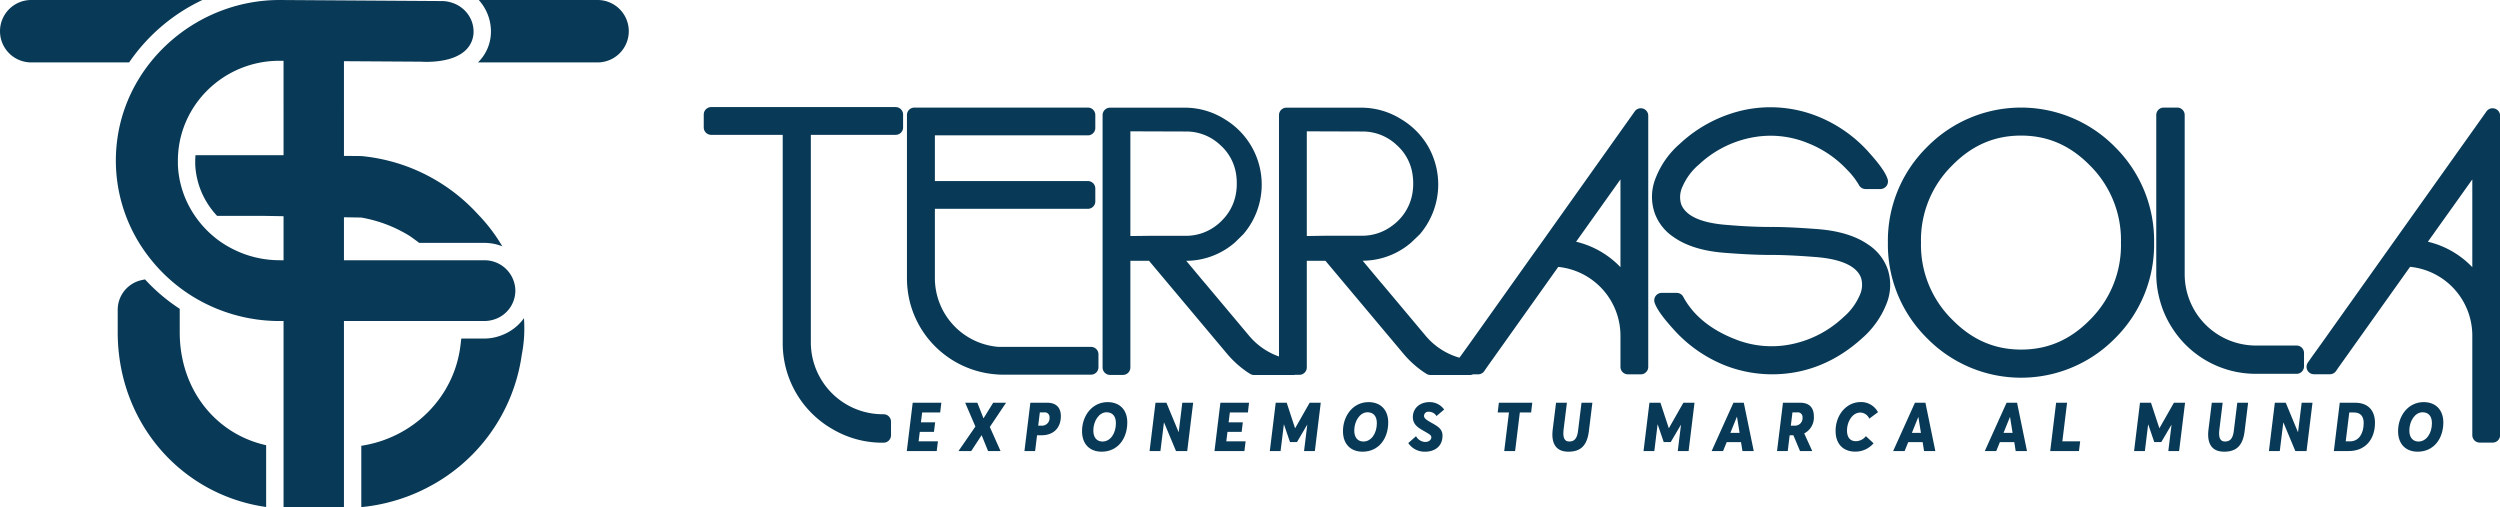 <?xml version="1.0" encoding="UTF-8"?> <svg xmlns="http://www.w3.org/2000/svg" viewBox="0 0 817.05 165.7"><defs><style>.cls-1{fill:#083956;}</style></defs><g id="Capa_2" data-name="Capa 2"><g id="Capa_1-2" data-name="Capa 1"><polygon class="cls-1" points="296.36 147.41 306.14 147.41 306.53 144.24 300.22 144.24 300.6 141.15 305.24 141.15 305.62 138.02 300.98 138.02 301.38 134.8 307.27 134.8 307.65 131.62 298.29 131.62 296.36 147.41"></polygon><polygon class="cls-1" points="324.59 131.62 321.48 136.65 321.4 136.65 319.42 131.62 315.43 131.62 318.78 139.4 313.25 147.41 317.42 147.41 320.79 142.26 320.83 142.26 322.92 147.41 327 147.41 323.49 139.54 328.8 131.62 324.59 131.62"></polygon><path class="cls-1" d="M342.25,131.62h-5.51l-1.93,15.79h3.49l.63-5.16h1.49c4,0,6.29-2.52,6.29-6.25C346.71,133.46,345.41,131.62,342.25,131.62Zm-1.67,7.5h-1.27l.53-4.35h1.52A1.52,1.52,0,0,1,343,136.4,2.45,2.45,0,0,1,340.58,139.12Z"></path><path class="cls-1" d="M362,131.42c-5.09,0-8.37,4.48-8.37,9.49,0,4.27,2.55,6.71,6.42,6.71,5.3,0,8.37-4.34,8.37-9.55C368.44,133.87,365.85,131.42,362,131.42Zm-1.68,12.88c-1.72,0-3-1.14-3-3.61,0-3.05,1.84-5.95,4.32-5.95,1.78,0,3.06,1.1,3.06,3.54C364.73,141.57,362.93,144.3,360.34,144.3Z"></path><polygon class="cls-1" points="385.23 141.2 385.18 141.2 381.21 131.62 377.64 131.62 375.7 147.41 379.25 147.41 380.4 138.08 380.44 138.08 384.34 147.41 388.01 147.41 389.95 131.62 386.4 131.62 385.23 141.2"></polygon><polygon class="cls-1" points="396.92 147.41 406.7 147.41 407.09 144.24 400.78 144.24 401.16 141.15 405.8 141.15 406.18 138.02 401.54 138.02 401.94 134.8 407.84 134.8 408.21 131.62 398.85 131.62 396.92 147.41"></polygon><polygon class="cls-1" points="423.3 139.92 423.24 139.92 420.52 131.62 416.93 131.62 415 147.41 418.52 147.41 419.59 138.72 419.63 138.72 421.6 144.48 423.88 144.48 427.2 138.83 427.24 138.83 426.19 147.41 429.72 147.41 431.65 131.62 428.02 131.62 423.3 139.92"></polygon><path class="cls-1" d="M447.28,131.42c-5.09,0-8.37,4.48-8.37,9.49,0,4.27,2.55,6.71,6.42,6.71,5.3,0,8.37-4.34,8.37-9.55C453.7,133.87,451.11,131.42,447.28,131.42ZM445.6,144.3c-1.72,0-3-1.14-3-3.61,0-3.05,1.84-5.95,4.32-5.95,1.78,0,3.06,1.1,3.06,3.54C450,141.57,448.19,144.3,445.6,144.3Z"></path><path class="cls-1" d="M467,134.57a2.9,2.9,0,0,1,2.47,1.4l2.51-2.13a5.8,5.8,0,0,0-4.83-2.42c-3,0-5.4,1.9-5.4,4.9,0,2.59,2,3.61,3.89,4.7,1.48.87,2.15,1.18,2.15,1.92s-.73,1.5-2,1.5a3.57,3.57,0,0,1-3-1.88l-2.54,2.24a6.4,6.4,0,0,0,5.48,2.82c3.32,0,5.71-1.87,5.71-5.22,0-2.51-2-3.27-4.32-4.64h0c-1.28-.76-1.7-1.21-1.72-1.84A1.39,1.39,0,0,1,467,134.57Z"></path><polygon class="cls-1" points="489.48 134.8 493.16 134.8 491.61 147.41 495.17 147.41 496.71 134.8 500.4 134.8 500.78 131.62 489.86 131.62 489.48 134.8"></polygon><path class="cls-1" d="M515.74,140.8c-.32,2.64-1.3,3.49-2.9,3.49-1.41,0-1.9-1.08-1.9-2.63a12.43,12.43,0,0,1,.08-1.32l1.08-8.72h-3.55l-1.09,8.74a16.12,16.12,0,0,0-.11,1.65c0,3.47,1.6,5.61,5.23,5.61,3.86,0,6.1-1.83,6.7-6.73l1.14-9.27h-3.55Z"></path><polygon class="cls-1" points="545.44 139.92 545.39 139.92 542.66 131.62 539.07 131.62 537.14 147.41 540.67 147.41 541.73 138.72 541.77 138.72 543.74 144.48 546.03 144.48 549.35 138.83 549.38 138.83 548.33 147.41 551.87 147.41 553.8 131.62 550.16 131.62 545.44 139.92"></polygon><path class="cls-1" d="M566.52,131.62l-7.12,15.79h3.74l1.18-2.92H569l.47,2.92h3.69l-3.25-15.79Zm-1,9.86,2.12-5.25h.05l.84,5.25Z"></path><path class="cls-1" d="M592.8,136c0-2.54-1.3-4.38-4.45-4.38h-5.64l-1.94,15.79h3.5l.63-5.16h1.21l2.17,5.16h4l-2.63-5.76v0A5.83,5.83,0,0,0,592.8,136Zm-6.12,3.12h-1.4l.53-4.35h1.64a1.52,1.52,0,0,1,1.65,1.63A2.46,2.46,0,0,1,586.68,139.12Z"></path><path class="cls-1" d="M608,134.83a3.29,3.29,0,0,1,2.92,2l2.84-2.12a6.23,6.23,0,0,0-5.61-3.31c-4.8,0-8.24,4.3-8.24,9.42,0,4.57,2.77,6.78,6.41,6.78a7.78,7.78,0,0,0,6-2.73l-2.51-2.32a4.24,4.24,0,0,1-3.29,1.64c-1.78,0-2.88-1.19-2.88-3.47C603.63,137.89,605.35,134.83,608,134.83Z"></path><path class="cls-1" d="M625.84,131.62l-7.12,15.79h3.75l1.18-2.92h4.71l.46,2.92h3.69l-3.24-15.79Zm-1,9.86,2.12-5.25h0l.84,5.25Z"></path><path class="cls-1" d="M655.79,131.62l-7.12,15.79h3.75l1.18-2.92h4.71l.46,2.92h3.69l-3.24-15.79Zm-1,9.86,2.12-5.25h0l.84,5.25Z"></path><polygon class="cls-1" points="675.56 131.62 671.98 131.62 670.05 147.41 679.45 147.41 679.84 144.24 674.02 144.24 675.56 131.62"></polygon><polygon class="cls-1" points="705.76 139.92 705.71 139.92 702.98 131.62 699.39 131.62 697.46 147.41 700.99 147.41 702.05 138.72 702.09 138.72 704.06 144.48 706.35 144.48 709.67 138.83 709.7 138.83 708.65 147.41 712.18 147.41 714.12 131.62 710.48 131.62 705.76 139.92"></polygon><path class="cls-1" d="M730.06,140.8c-.33,2.64-1.3,3.49-2.9,3.49-1.41,0-1.91-1.08-1.91-2.63a10.34,10.34,0,0,1,.09-1.32l1.07-8.72h-3.55l-1.08,8.74a13.71,13.71,0,0,0-.11,1.65c0,3.47,1.59,5.61,5.23,5.61,3.85,0,6.1-1.83,6.69-6.73l1.14-9.27h-3.54Z"></path><polygon class="cls-1" points="751.05 141.2 751 141.2 747.03 131.62 743.46 131.62 741.53 147.41 745.08 147.41 746.23 138.08 746.26 138.08 750.16 147.41 753.83 147.41 755.77 131.62 752.23 131.62 751.05 141.2"></polygon><path class="cls-1" d="M769.68,131.62h-5l-1.93,15.79h4.89c5.34,0,8.55-3.76,8.55-9.21C776.19,134.18,774,131.62,769.68,131.62Zm-1.63,12.62h-1.42l1.16-9.44h1.48c2.22,0,3.23,1.27,3.23,3.45C772.5,141.56,771,144.24,768.05,144.24Z"></path><path class="cls-1" d="M792.11,131.42c-5.09,0-8.37,4.48-8.37,9.49,0,4.27,2.55,6.71,6.41,6.71,5.31,0,8.38-4.34,8.38-9.55C798.53,133.87,795.94,131.42,792.11,131.42Zm-1.69,12.88c-1.71,0-3-1.14-3-3.61,0-3.05,1.83-5.95,4.32-5.95,1.78,0,3.06,1.1,3.06,3.54C794.82,141.57,793,144.3,790.42,144.3Z"></path><path class="cls-1" d="M292.74,35H232.4A2.43,2.43,0,0,0,230,37.43v4.22a2.42,2.42,0,0,0,2.43,2.42h23.38V112a32.33,32.33,0,0,0,16.45,28.35,32,32,0,0,0,16.24,4.33h.27a2.43,2.43,0,0,0,2.43-2.43v-4.44a2.43,2.43,0,0,0-2.43-2.43h-.27A23.49,23.49,0,0,1,265,112.12V44.07h27.72a2.42,2.42,0,0,0,2.43-2.42V37.43A2.43,2.43,0,0,0,292.74,35Z"></path><path class="cls-1" d="M327.83,122.45h28.72A2.43,2.43,0,0,0,359,120V115.8a2.43,2.43,0,0,0-2.43-2.43H326.39a22.55,22.55,0,0,1-20.85-22.29V68.24h50a2.42,2.42,0,0,0,2.43-2.42V61.6a2.43,2.43,0,0,0-2.43-2.43h-50V44.24h50a2.43,2.43,0,0,0,2.43-2.43V37.59a2.43,2.43,0,0,0-2.43-2.43H298.84a2.43,2.43,0,0,0-2.43,2.43V90.92a32.37,32.37,0,0,0,1.19,8.67,32,32,0,0,0,3.44,7.83,31.62,31.62,0,0,0,24.23,14.91C326.17,122.41,327,122.45,327.83,122.45Z"></path><path class="cls-1" d="M538.68,119.91V37.81a2.43,2.43,0,0,0-4.41-1.41L504,79l-3.35,4.67L480.51,112l-3.36,4.68-.16.23a22.5,22.5,0,0,1-11.16-7.29l-14.26-17-.15-.15-6.07-7.26a24.4,24.4,0,0,0,15.78-5.88.86.86,0,0,0,.14-.13L464,76.59l.15-.17a25.05,25.05,0,0,0,2.61-28.53A24.8,24.8,0,0,0,458,39a24.46,24.46,0,0,0-12.89-3.81H420.44A2.43,2.43,0,0,0,418,37.59v78.92a22.54,22.54,0,0,1-9.84-6.86l-14.26-17-.14-.15-6.07-7.26a24.38,24.38,0,0,0,15.77-5.88l.15-.13,2.68-2.63a1.29,1.29,0,0,0,.16-.17A24.92,24.92,0,0,0,400.33,39a24.46,24.46,0,0,0-12.88-3.81H362.78a2.43,2.43,0,0,0-2.43,2.43v82.48a2.43,2.43,0,0,0,2.43,2.43H367a2.43,2.43,0,0,0,2.43-2.43V85.23h6.09l25.4,30.26a32.86,32.86,0,0,0,6.69,6.09l.09.06.87.55a2.47,2.47,0,0,0,1.29.37h12.88a2.07,2.07,0,0,0,.5-.06h1.42a2.43,2.43,0,0,0,2.43-2.43V85.23h6.09l25.4,30.26a32.6,32.6,0,0,0,6.69,6.09l.09.06.87.55a2.45,2.45,0,0,0,1.29.37H480.4a2.35,2.35,0,0,0,1-.22h1.69a2.43,2.43,0,0,0,2-1.06l.8-1.17,23.38-32.88a22.62,22.62,0,0,1,20.33,22.43v10.25a2.43,2.43,0,0,0,2.43,2.43h4.22A2.43,2.43,0,0,0,538.68,119.91ZM529.6,58.63V87.32A29.42,29.42,0,0,0,515.1,79ZM427.09,77.14V42.92l18,.06a16.11,16.11,0,0,1,11.31,4.36A15.88,15.88,0,0,1,461.76,58a13.85,13.85,0,0,1,.1,1.7v.55a14.1,14.1,0,0,1-.1,1.73,16.25,16.25,0,0,1-4.41,9.72,16.46,16.46,0,0,1-2.73,2.34,16.17,16.17,0,0,1-9.57,3H437.4l-4,0Zm-57.66,0V42.92l18,.06a16.11,16.11,0,0,1,11.31,4.36A15.89,15.89,0,0,1,404.11,58a16.13,16.13,0,0,1,.09,1.7v.55a14.1,14.1,0,0,1-.1,1.73,16.18,16.18,0,0,1-4.4,9.72A16.54,16.54,0,0,1,397,74.07a16.17,16.17,0,0,1-9.57,3h-7.65l-4,0Z"></path><path class="cls-1" d="M610.66,80c-4.12-2.91-9.84-4.65-17-5.15-6.26-.48-11.25-.7-14.84-.67-4,0-8.75-.18-14.17-.65-8.73-.61-13.86-3-15.25-6.91a8,8,0,0,1,.56-5.81,19.47,19.47,0,0,1,5.25-7A34.81,34.81,0,0,1,572.3,45a32,32,0,0,1,18.47,1.74,35.11,35.11,0,0,1,12.89,8.73,24.47,24.47,0,0,1,3.88,5,2.42,2.42,0,0,0,2.13,1.31l4.87,0a2.51,2.51,0,0,0,2-1,2.46,2.46,0,0,0,.39-2.16c-.37-1.26-1.39-3.52-5.94-8.6a44.56,44.56,0,0,0-16.81-11.93,41.52,41.52,0,0,0-23.57-2.26A44.78,44.78,0,0,0,549,47a28.39,28.39,0,0,0-7.82,11,16.31,16.31,0,0,0-.41,11.58A15.89,15.89,0,0,0,547,77.5c4.12,2.91,9.84,4.65,17,5.15,5.66.44,10.53.67,14.49.67h.66c3.64,0,8.28.22,13.8.65,8.76.62,13.91,3,15.3,6.9a8,8,0,0,1-.55,5.82,19.62,19.62,0,0,1-5.26,7,34.9,34.9,0,0,1-17.09,8.83,32,32,0,0,1-18.47-1.74C559,107.67,553.34,103,550.12,97A2.42,2.42,0,0,0,548,95.72h-4.93a2.44,2.44,0,0,0-2.31,3.2c.68,2,2.56,4.69,5.92,8.41a44.79,44.79,0,0,0,16.87,12,42.16,42.16,0,0,0,15.58,3c10.95,0,20.89-4,29.54-11.87a29,29,0,0,0,7.8-11,16.39,16.39,0,0,0,.42-11.59A16,16,0,0,0,610.66,80Z"></path><path class="cls-1" d="M691.3,48.11a43.05,43.05,0,0,0-61.56,0A43,43,0,0,0,617,79.3a43,43,0,0,0,12.75,31.19,43.05,43.05,0,0,0,61.56,0A43.08,43.08,0,0,0,704,79.3,43.06,43.06,0,0,0,691.3,48.11ZM638.08,54c6.42-6.52,13.76-9.69,22.44-9.69s16,3.17,22.44,9.69A34.33,34.33,0,0,1,693.17,79.3,34.34,34.34,0,0,1,683,104.56c-6.42,6.52-13.76,9.69-22.44,9.69s-16-3.17-22.44-9.7A34.21,34.21,0,0,1,627.82,79.3,34.22,34.22,0,0,1,638.08,54Z"></path><path class="cls-1" d="M753,119.75v-4.39a2.43,2.43,0,0,0-2.43-2.43H737.29A23.3,23.3,0,0,1,714,89.82V37.59a2.43,2.43,0,0,0-2.43-2.43h-4.44a2.42,2.42,0,0,0-2.42,2.43v52A32.47,32.47,0,0,0,706,98.53a31.18,31.18,0,0,0,3.54,8.06,32.36,32.36,0,0,0,27.79,15.58h13.32A2.42,2.42,0,0,0,753,119.75Z"></path><path class="cls-1" d="M815.36,35.5a2.42,2.42,0,0,0-2.72.9L782.34,79,779,83.7,758.88,112l-3.36,4.68-1.26,1.81a2.43,2.43,0,0,0,2,3.82h5.21a2.43,2.43,0,0,0,2-1.06l.8-1.17,23.39-32.88A22.6,22.6,0,0,1,808,109.66v32.56a2.43,2.43,0,0,0,2.43,2.43h4.22a2.43,2.43,0,0,0,2.43-2.43V37.81A2.42,2.42,0,0,0,815.36,35.5ZM808,58.63V87.32A29.39,29.39,0,0,0,793.48,79Z"></path><path class="cls-1" d="M38.52,44.25a52.74,52.74,0,0,0-.66,8.21,51.45,51.45,0,0,0,8.22,27.88A54.55,54.55,0,0,0,50,85.65,53.48,53.48,0,0,0,64.1,97.57a54.23,54.23,0,0,0,27.29,7.35h1.28V165.7h19.74V104.92h45.88a11,11,0,0,0,1.82-.17,10.75,10.75,0,0,0,2.13-.61A9.92,9.92,0,0,0,168.43,95a10.05,10.05,0,0,0-10.14-9.94H112.41V71l5.67.1A44.54,44.54,0,0,1,134,77.18c1,.7,2,1.43,3,2.2h21.31a16,16,0,0,1,5.85,1.12,55.31,55.31,0,0,0-8-10.51,59.27,59.27,0,0,0-22.46-15.33l-.17-.07h0A59.8,59.8,0,0,0,118.08,51l-5.67-.05V20l25.2.16c1,.07,9.79.59,14.37-3.56a8.34,8.34,0,0,0,2.79-6.32,9.61,9.61,0,0,0-1.21-4.63,9.92,9.92,0,0,0-2.54-3,10.19,10.19,0,0,0-1.63-1.07,10.34,10.34,0,0,0-1.75-.71A10,10,0,0,0,144.7.35L91.39,0C65.31,0,42.59,19,38.52,44.25Zm20.92-.83a32.7,32.7,0,0,1,8.44-14,33.28,33.28,0,0,1,23.44-9.55h1.35V50.72l-5.67,0v0H63.87c0,.6-.07,1.21-.07,1.81,0,.38,0,.76,0,1.15a26.16,26.16,0,0,0,2.4,9.86,27,27,0,0,0,4.74,7H85.5l7.17.12V85.05H91.39a33.8,33.8,0,0,1-15.83-3.93A34.45,34.45,0,0,1,72.05,79a33.18,33.18,0,0,1-11-13.11,31.68,31.68,0,0,1-2.91-12c0-.45,0-.9,0-1.36A32.3,32.3,0,0,1,59.44,43.42Z"></path><path class="cls-1" d="M10.2,20.4h32A60.09,60.09,0,0,1,66.14,0H10.2A10.2,10.2,0,0,0,0,10.2H0A10.2,10.2,0,0,0,10.2,20.4Z"></path><path class="cls-1" d="M195.3,20.4a10.2,10.2,0,0,0,10.2-10.2h0A10.2,10.2,0,0,0,195.3,0H156.48a15.75,15.75,0,0,1,2.08,2.94,15.23,15.23,0,0,1,1.89,7.34,14.05,14.05,0,0,1-4.24,10.12Z"></path><path class="cls-1" d="M47.39,91.31l-1,.21a9.93,9.93,0,0,0-7.92,9.69v7.41c0,29.46,20.66,53.11,48.51,57.08V145.5c-16.55-3.66-28.24-18.28-28.24-36.88v-7.69A59.21,59.21,0,0,1,47.39,91.31Z"></path><path class="cls-1" d="M164.41,109.38a16.39,16.39,0,0,1-3.31,1,15.8,15.8,0,0,1-2.81.26h-7.53l-.25,2.1c-2,17.08-15.44,30.36-32.43,32.95v20.05a59.52,59.52,0,0,0,16-3.84c.75-.29,1.49-.61,2.24-.93s1.78-.82,2.65-1.26a57.88,57.88,0,0,0,31.56-43.8h0a44.9,44.9,0,0,0,.71-11.92A15.79,15.79,0,0,1,164.41,109.38Z"></path></g></g></svg> 